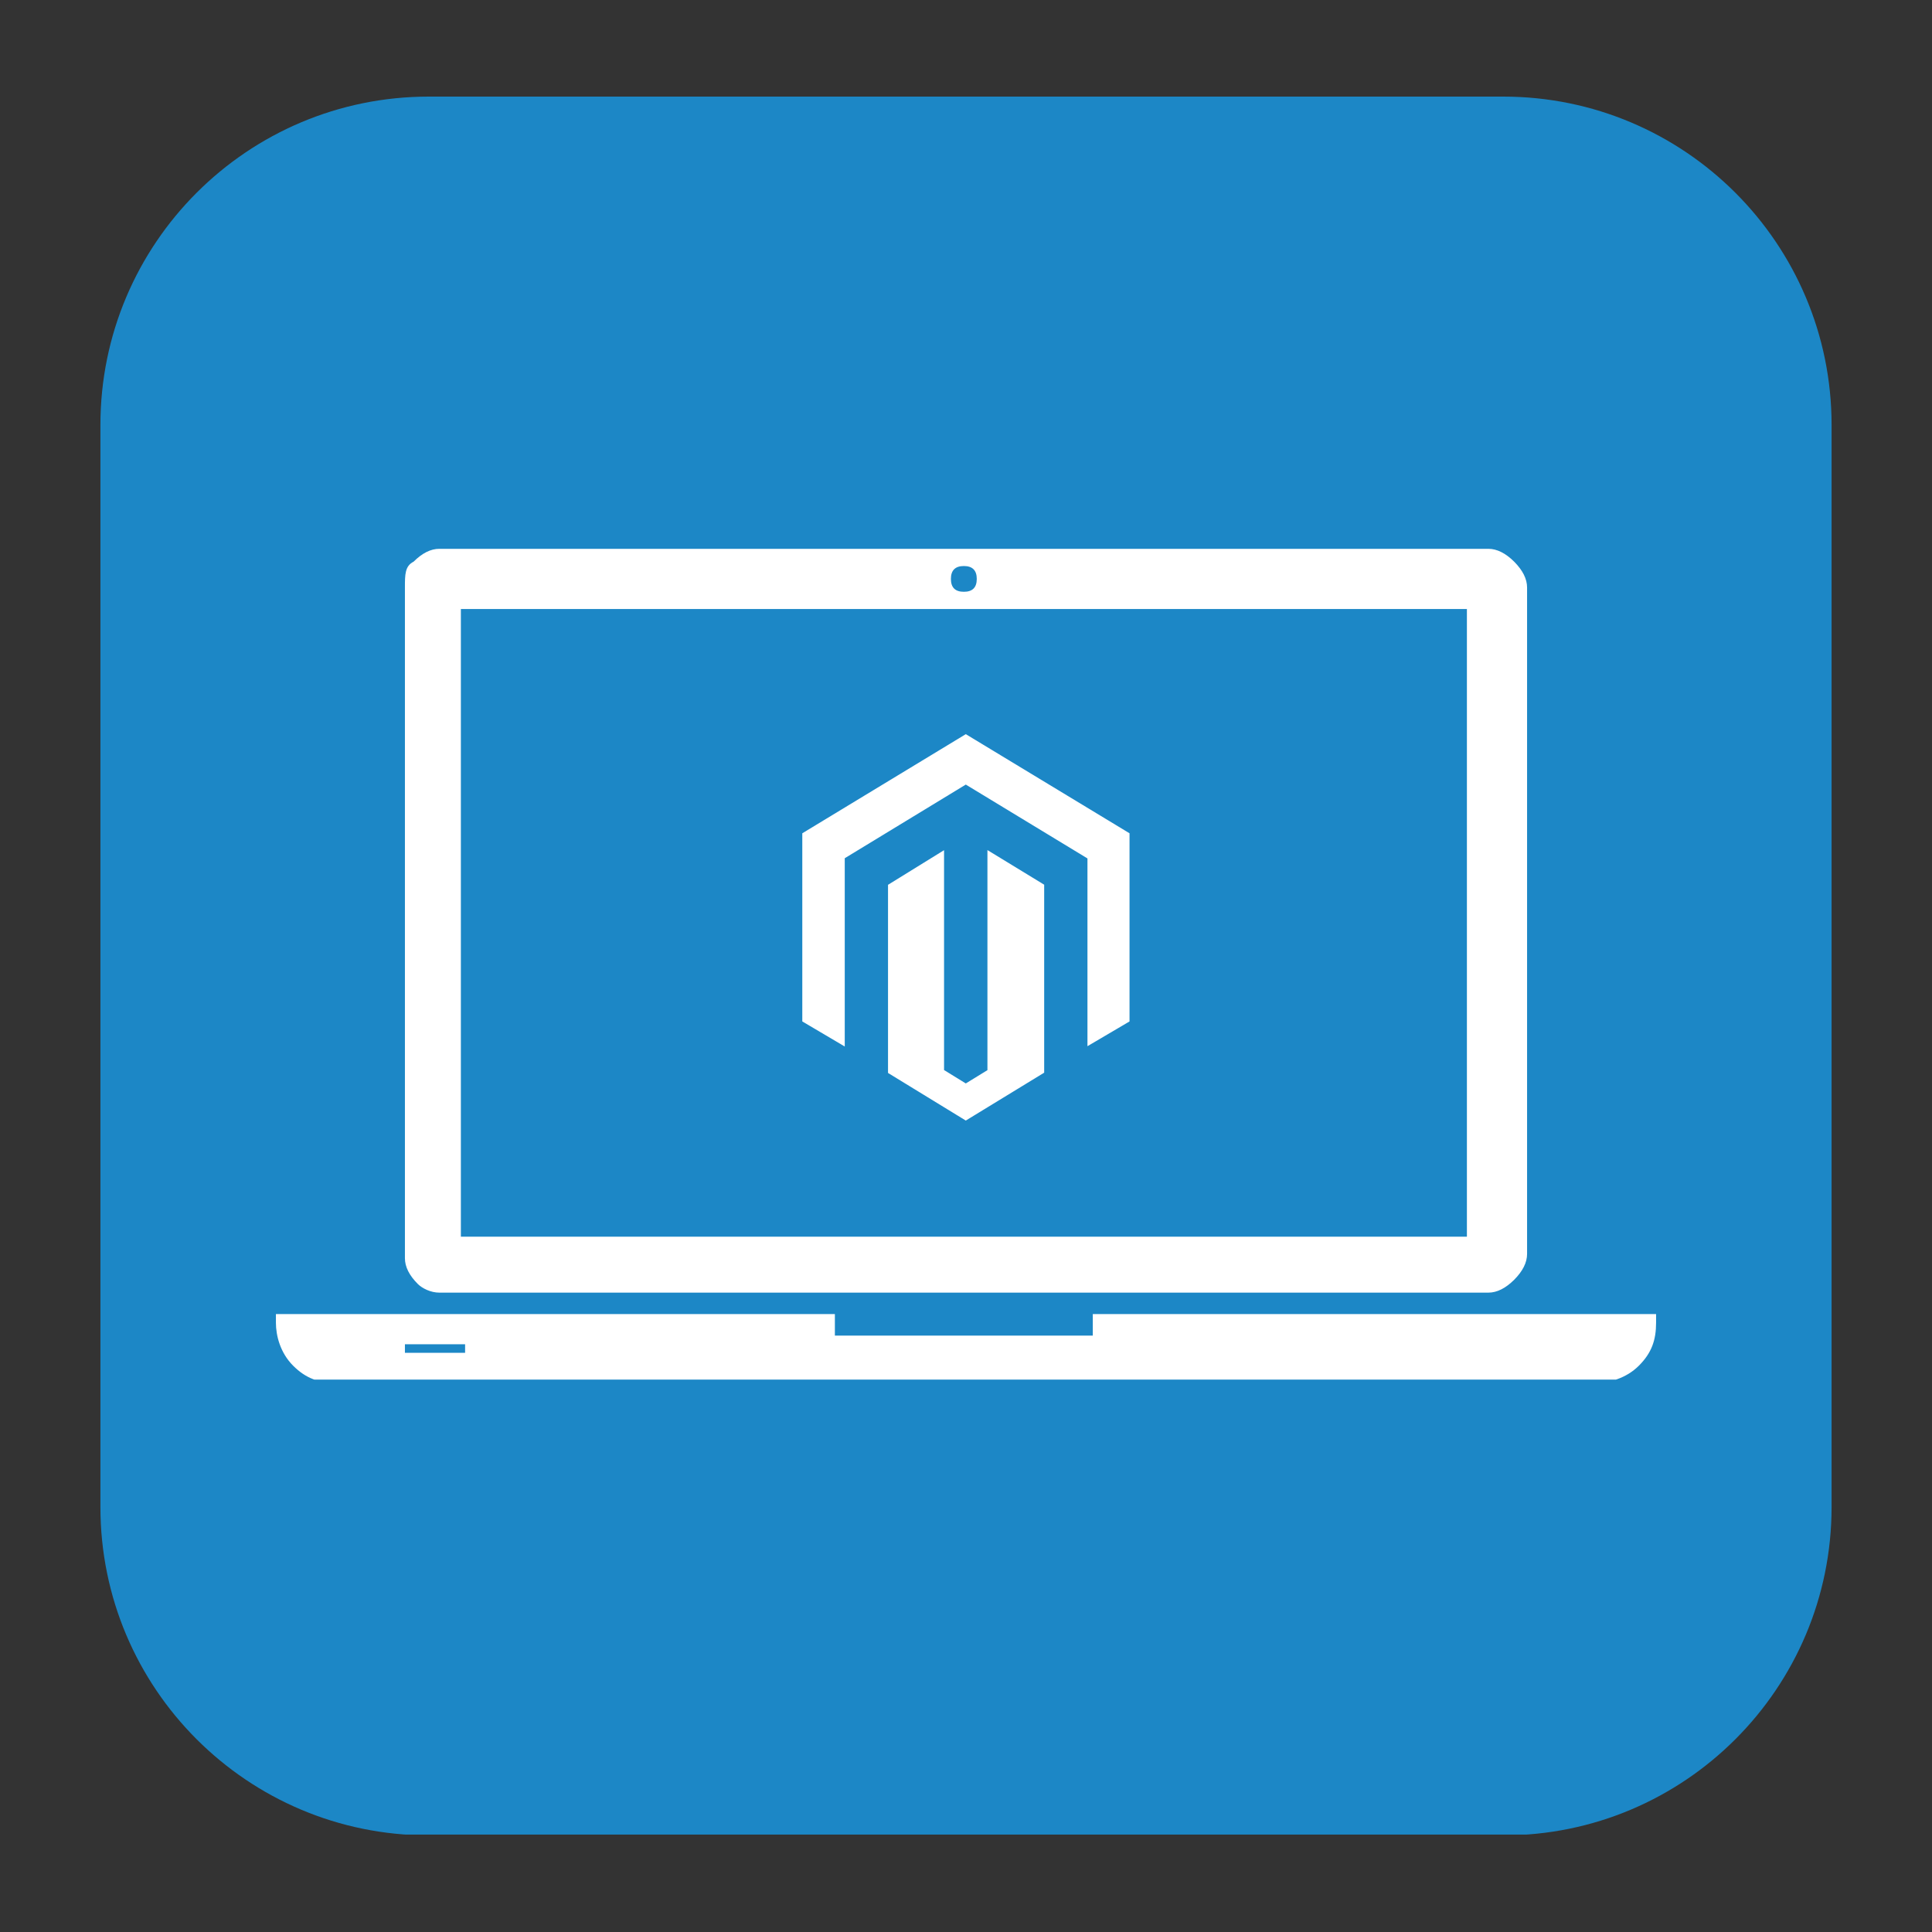 <svg xmlns="http://www.w3.org/2000/svg" xmlns:xlink="http://www.w3.org/1999/xlink" width="100" zoomAndPan="magnify" viewBox="0 0 75 75" height="100" preserveAspectRatio="xMidYMid meet" version="1.0"><rect x="0" y="0" width="75" height="75" fill="#333333" stroke="none"/><defs><clipPath id="279d507d89"><path d="M 3.898 3.75 L 71.102 3.75 L 71.102 71.48 L 3.898 71.48 Z M 3.898 3.75 " clip-rule="nonzero"/></clipPath><clipPath id="9573e7a761"><path d="M 16.648 3.75 L 58.352 3.75 C 65.395 3.75 71.102 9.457 71.102 16.5 L 71.102 58.5 C 71.102 65.543 65.395 71.25 58.352 71.25 L 16.648 71.25 C 9.605 71.25 3.898 65.543 3.898 58.5 L 3.898 16.5 C 3.898 9.457 9.605 3.75 16.648 3.75 Z M 16.648 3.75 " clip-rule="nonzero"/></clipPath><clipPath id="218780b084"><path d="M 31.145 28.5 L 43.895 28.5 L 43.895 43.5 L 31.145 43.5 Z M 31.145 28.5 " clip-rule="nonzero"/></clipPath><clipPath id="cd06c5b6c5"><path d="M 10.223 21.305 L 64.973 21.305 L 64.973 53.555 L 10.223 53.555 Z M 10.223 21.305 " clip-rule="nonzero"/></clipPath></defs><g clip-path="url(#279d507d89)"><g clip-path="url(#9573e7a761)"><path fill="#1c87c6" d="M 3.898 3.75 L 71.102 3.75 L 71.102 71.219 L 3.898 71.219 Z M 3.898 3.75 " fill-opacity="1" fill-rule="nonzero"/></g></g><g clip-path="url(#218780b084)"><path fill="#ffffff" d="M 38.332 33 L 38.332 41.543 L 37.492 42.059 L 36.648 41.539 L 36.648 33.004 L 34.473 34.348 L 34.473 41.652 L 37.492 43.5 L 40.535 41.641 L 40.535 34.344 Z M 37.492 28.5 L 31.145 32.348 L 31.145 39.652 L 32.793 40.625 L 32.793 33.316 L 37.492 30.457 L 42.195 33.312 L 42.215 33.324 L 42.215 40.613 L 43.848 39.652 L 43.848 32.348 Z M 37.492 28.5 " fill-opacity="1" fill-rule="nonzero"/></g><g clip-path="url(#cd06c5b6c5)"><path fill="#ffffff" d="M 42.422 51.012 L 42.422 51.848 L 32.41 51.848 L 32.41 51.012 L 10.711 51.012 L 10.711 51.348 C 10.711 51.848 10.879 52.516 11.379 53.016 C 11.879 53.516 12.383 53.684 13.047 53.684 L 61.949 53.684 C 62.453 53.684 63.121 53.516 63.621 53.016 C 64.121 52.516 64.289 52.016 64.289 51.348 L 64.289 51.012 Z M 18.055 52.516 L 15.719 52.516 L 15.719 52.184 L 18.055 52.184 Z M 17.055 50.18 L 57.777 50.18 C 58.113 50.18 58.445 50.012 58.781 49.68 C 59.113 49.344 59.281 49.012 59.281 48.676 L 59.281 22.809 C 59.281 22.473 59.113 22.141 58.781 21.805 C 58.445 21.473 58.113 21.305 57.777 21.305 L 17.055 21.305 C 16.719 21.305 16.387 21.473 16.055 21.805 C 15.719 21.973 15.719 22.305 15.719 22.809 L 15.719 48.844 C 15.719 49.176 15.887 49.512 16.219 49.844 C 16.387 50.012 16.719 50.18 17.055 50.18 Z M 37.418 21.973 C 37.75 21.973 37.918 22.141 37.918 22.473 C 37.918 22.809 37.75 22.973 37.418 22.973 C 37.082 22.973 36.914 22.809 36.914 22.473 C 36.914 22.141 37.082 21.973 37.418 21.973 Z M 17.891 23.641 L 56.945 23.641 L 56.945 48.008 L 17.891 48.008 Z M 17.891 23.641 " fill-opacity="1" fill-rule="nonzero"/></g></svg>